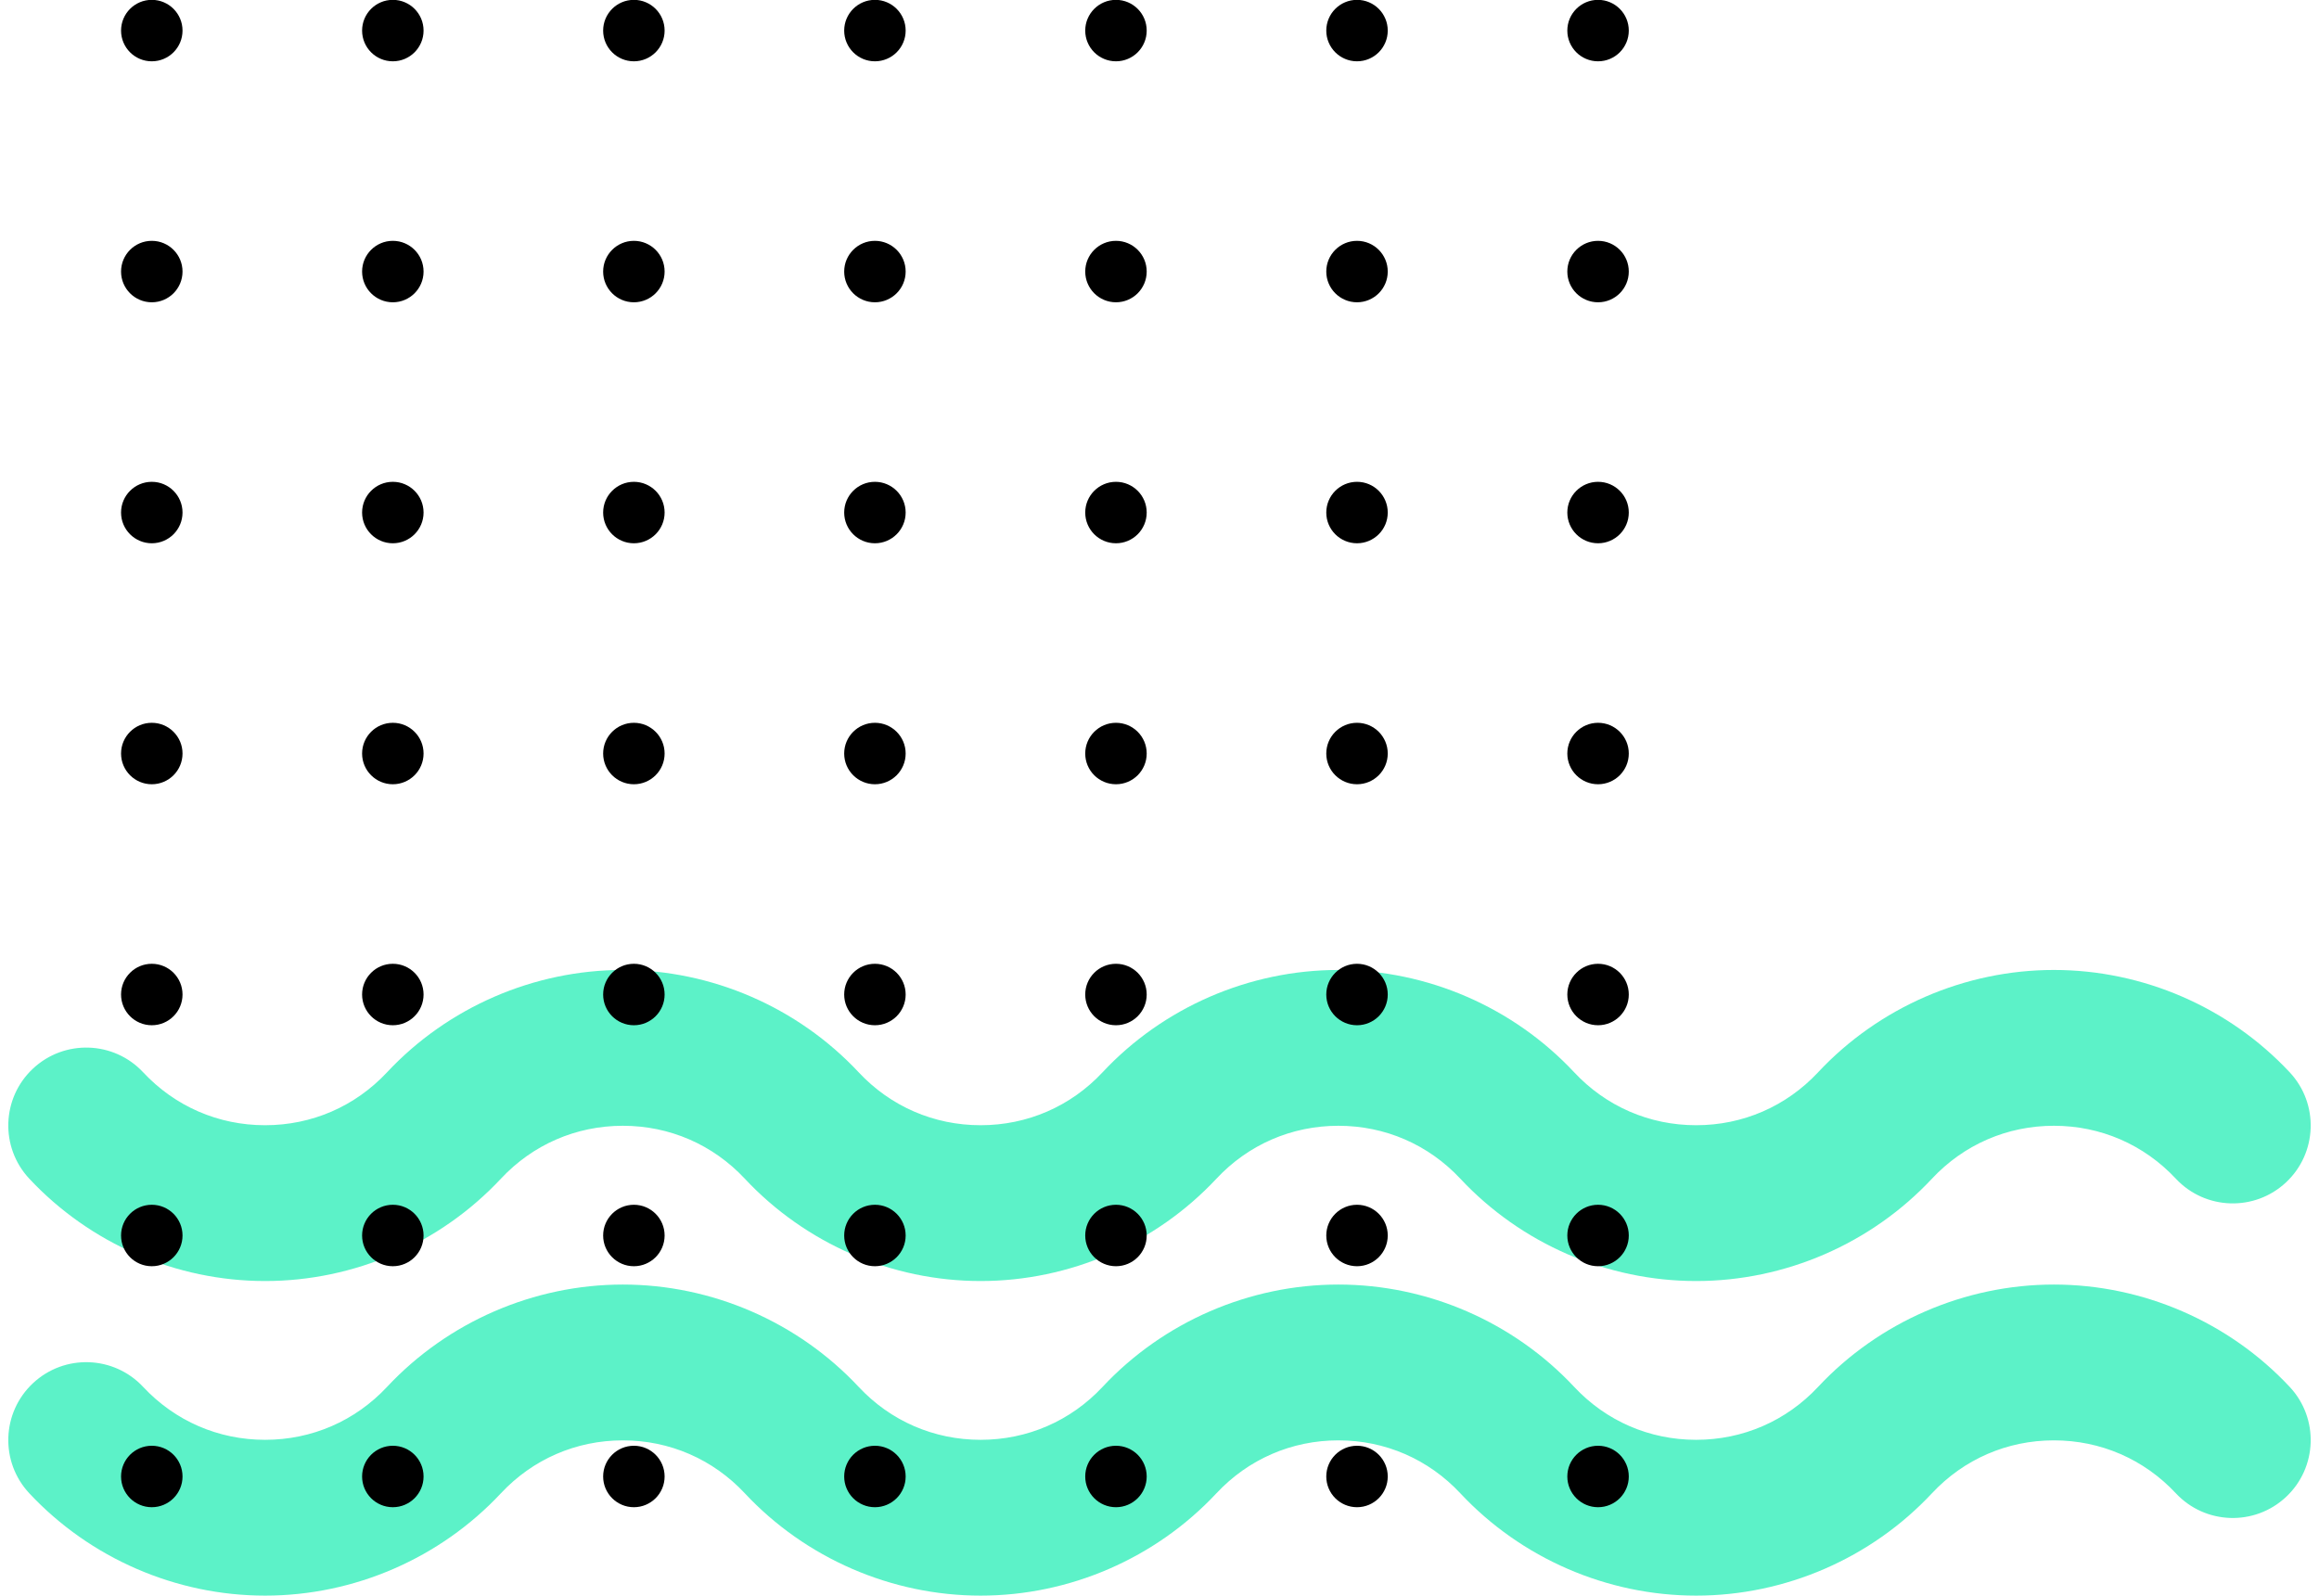<?xml version="1.0" encoding="UTF-8"?><svg xmlns="http://www.w3.org/2000/svg" xmlns:xlink="http://www.w3.org/1999/xlink" height="307.3" preserveAspectRatio="xMidYMid meet" version="1.0" viewBox="26.8 96.4 446.4 307.3" width="446.4" zoomAndPan="magnify"><g><g><g><g><g id="change1_1"><path d="M353.301,403.629c-17.142,0-33.686-7.183-45.392-19.705c-6.143-6.571-14.479-10.19-23.476-10.19 c-8.996,0-17.333,3.619-23.476,10.191c-11.705,12.522-28.25,19.704-45.392,19.704c-17.142,0-33.686-7.183-45.392-19.705 c-6.143-6.571-14.48-10.19-23.476-10.19c-8.996,0-17.333,3.619-23.476,10.191c-11.705,12.522-28.25,19.704-45.392,19.704 c-17.142,0-33.687-7.183-45.392-19.705c-5.657-6.052-5.337-15.543,0.715-21.201c6.052-5.658,15.544-5.338,21.201,0.715 c6.143,6.572,14.48,10.191,23.476,10.191c8.995,0,17.333-3.619,23.476-10.191c11.705-12.523,28.25-19.704,45.392-19.704 s33.686,7.182,45.392,19.704c6.143,6.572,14.481,10.191,23.476,10.191c8.995,0,17.333-3.619,23.476-10.191 c11.705-12.523,28.25-19.704,45.392-19.704c17.142,0,33.686,7.182,45.392,19.704c6.143,6.572,14.48,10.191,23.476,10.191 c8.995,0,17.333-3.619,23.476-10.191c11.705-12.523,28.25-19.704,45.392-19.704c17.142,0,33.685,7.182,45.392,19.704 c5.657,6.052,5.337,15.544-0.715,21.201c-6.053,5.657-15.543,5.338-21.201-0.714c-6.143-6.572-14.48-10.191-23.476-10.191 c-8.996,0-17.333,3.619-23.476,10.191C386.987,396.446,370.442,403.629,353.301,403.629z" fill="#5CF2C8"/></g></g></g></g><g><g><g><g id="change1_2"><path d="M353.301,343.056c-17.142,0-33.686-7.183-45.392-19.705c-6.143-6.571-14.479-10.19-23.476-10.19 c-8.996,0-17.333,3.619-23.476,10.191c-11.705,12.521-28.25,19.704-45.392,19.704c-17.142,0-33.686-7.183-45.392-19.705 c-6.143-6.571-14.48-10.19-23.476-10.19c-8.996,0-17.333,3.619-23.476,10.191c-11.705,12.521-28.25,19.704-45.392,19.704 c-17.142,0-33.687-7.183-45.392-19.705c-5.657-6.052-5.337-15.543,0.715-21.201c6.052-5.658,15.544-5.338,21.201,0.715 c6.143,6.572,14.48,10.191,23.476,10.191c8.995,0,17.333-3.619,23.476-10.191c11.705-12.523,28.25-19.704,45.392-19.704 s33.686,7.182,45.392,19.704c6.143,6.572,14.481,10.191,23.476,10.191c8.995,0,17.333-3.619,23.476-10.191 c11.705-12.523,28.25-19.704,45.392-19.704c17.142,0,33.686,7.182,45.392,19.704c6.143,6.572,14.48,10.191,23.476,10.191 c8.995,0,17.333-3.619,23.476-10.191c11.705-12.523,28.25-19.704,45.392-19.704c17.142,0,33.685,7.182,45.392,19.704 c5.657,6.052,5.337,15.544-0.715,21.201c-6.053,5.657-15.543,5.338-21.201-0.714c-6.143-6.572-14.48-10.191-23.476-10.191 c-8.996,0-17.333,3.619-23.476,10.191C386.987,335.874,370.442,343.056,353.301,343.056z" fill="#5CF2C8"/></g></g></g></g><g><g><g><g id="change2_40"><path d="M61.935,102.288c0,3.267-2.649,5.916-5.916,5.916c-3.267,0-5.916-2.649-5.916-5.916c0-3.267,2.649-5.916,5.916-5.916 C59.286,96.371,61.935,99.02,61.935,102.288z" fill="inherit"/></g></g></g><g><g><g id="change2_11"><path d="M108.335,102.288c0,3.267-2.649,5.916-5.916,5.916c-3.267,0-5.916-2.649-5.916-5.916c0-3.267,2.649-5.916,5.916-5.916 C105.687,96.371,108.335,99.02,108.335,102.288z" fill="inherit"/></g></g></g><g><g><g id="change2_28"><path d="M154.736,102.288c0,3.267-2.649,5.916-5.916,5.916c-3.267,0-5.916-2.649-5.916-5.916c0-3.267,2.649-5.916,5.916-5.916 C152.087,96.371,154.736,99.02,154.736,102.288z" fill="inherit"/></g></g></g><g><g><g id="change2_23"><path d="M201.136,102.288c0,3.267-2.649,5.916-5.916,5.916c-3.267,0-5.916-2.649-5.916-5.916c0-3.267,2.649-5.916,5.916-5.916 C198.487,96.371,201.136,99.02,201.136,102.288z" fill="inherit"/></g></g></g><g><g><g id="change2_14"><path d="M247.536,102.288c0,3.267-2.649,5.916-5.916,5.916c-3.267,0-5.916-2.649-5.916-5.916c0-3.267,2.649-5.916,5.916-5.916 C244.888,96.371,247.536,99.02,247.536,102.288z" fill="inherit"/></g></g></g><g><g><g id="change2_33"><path d="M293.937,102.288c0,3.267-2.649,5.916-5.916,5.916c-3.267,0-5.916-2.649-5.916-5.916c0-3.267,2.649-5.916,5.916-5.916 C291.288,96.371,293.937,99.02,293.937,102.288z" fill="inherit"/></g></g></g><g><g><g id="change2_35"><path d="M340.337,102.288c0,3.267-2.649,5.916-5.916,5.916c-3.267,0-5.916-2.649-5.916-5.916c0-3.267,2.649-5.916,5.916-5.916 C337.688,96.371,340.337,99.02,340.337,102.288z" fill="inherit"/></g></g></g><g><g><g id="change2_42"><path d="M61.935,148.688c0,3.267-2.649,5.916-5.916,5.916c-3.267,0-5.916-2.649-5.916-5.916c0-3.267,2.649-5.916,5.916-5.916 C59.286,142.772,61.935,145.421,61.935,148.688z" fill="inherit"/></g></g></g><g><g><g id="change2_29"><path d="M108.335,148.688c0,3.267-2.649,5.916-5.916,5.916c-3.267,0-5.916-2.649-5.916-5.916c0-3.267,2.649-5.916,5.916-5.916 C105.687,142.772,108.335,145.421,108.335,148.688z" fill="inherit"/></g></g></g><g><g><g id="change2_26"><path d="M154.736,148.688c0,3.267-2.649,5.916-5.916,5.916c-3.267,0-5.916-2.649-5.916-5.916c0-3.267,2.649-5.916,5.916-5.916 C152.087,142.772,154.736,145.421,154.736,148.688z" fill="inherit"/></g></g></g><g><g><g id="change2_30"><path d="M201.136,148.688c0,3.267-2.649,5.916-5.916,5.916c-3.267,0-5.916-2.649-5.916-5.916c0-3.267,2.649-5.916,5.916-5.916 C198.487,142.772,201.136,145.421,201.136,148.688z" fill="inherit"/></g></g></g><g><g><g id="change2_41"><path d="M247.536,148.688c0,3.267-2.649,5.916-5.916,5.916c-3.267,0-5.916-2.649-5.916-5.916c0-3.267,2.649-5.916,5.916-5.916 C244.888,142.772,247.536,145.421,247.536,148.688z" fill="inherit"/></g></g></g><g><g><g id="change2_24"><path d="M293.937,148.688c0,3.267-2.649,5.916-5.916,5.916c-3.267,0-5.916-2.649-5.916-5.916c0-3.267,2.649-5.916,5.916-5.916 C291.288,142.772,293.937,145.421,293.937,148.688z" fill="inherit"/></g></g></g><g><g><g id="change2_9"><path d="M340.337,148.688c0,3.267-2.649,5.916-5.916,5.916c-3.267,0-5.916-2.649-5.916-5.916c0-3.267,2.649-5.916,5.916-5.916 C337.688,142.772,340.337,145.421,340.337,148.688z" fill="inherit"/></g></g></g><g><g><g id="change2_20"><path d="M61.935,195.088c0,3.267-2.649,5.916-5.916,5.916c-3.267,0-5.916-2.649-5.916-5.916c0-3.267,2.649-5.916,5.916-5.916 C59.286,189.172,61.935,191.821,61.935,195.088z" fill="inherit"/></g></g></g><g><g><g id="change2_39"><path d="M108.335,195.088c0,3.267-2.649,5.916-5.916,5.916c-3.267,0-5.916-2.649-5.916-5.916c0-3.267,2.649-5.916,5.916-5.916 C105.687,189.172,108.335,191.821,108.335,195.088z" fill="inherit"/></g></g></g><g><g><g id="change2_25"><path d="M154.736,195.088c0,3.267-2.649,5.916-5.916,5.916c-3.267,0-5.916-2.649-5.916-5.916c0-3.267,2.649-5.916,5.916-5.916 C152.087,189.172,154.736,191.821,154.736,195.088z" fill="inherit"/></g></g></g><g><g><g id="change2_34"><path d="M201.136,195.088c0,3.267-2.649,5.916-5.916,5.916c-3.267,0-5.916-2.649-5.916-5.916c0-3.267,2.649-5.916,5.916-5.916 C198.487,189.172,201.136,191.821,201.136,195.088z" fill="inherit"/></g></g></g><g><g><g id="change2_44"><path d="M247.536,195.088c0,3.267-2.649,5.916-5.916,5.916c-3.267,0-5.916-2.649-5.916-5.916c0-3.267,2.649-5.916,5.916-5.916 C244.888,189.172,247.536,191.821,247.536,195.088z" fill="inherit"/></g></g></g><g><g><g id="change2_6"><path d="M293.937,195.088c0,3.267-2.649,5.916-5.916,5.916c-3.267,0-5.916-2.649-5.916-5.916c0-3.267,2.649-5.916,5.916-5.916 C291.288,189.172,293.937,191.821,293.937,195.088z" fill="inherit"/></g></g></g><g><g><g id="change2_3"><path d="M340.337,195.088c0,3.267-2.649,5.916-5.916,5.916c-3.267,0-5.916-2.649-5.916-5.916c0-3.267,2.649-5.916,5.916-5.916 C337.688,189.172,340.337,191.821,340.337,195.088z" fill="inherit"/></g></g></g><g><g><g id="change2_2"><path d="M61.935,241.488c0,3.267-2.649,5.916-5.916,5.916c-3.267,0-5.916-2.649-5.916-5.916c0-3.267,2.649-5.916,5.916-5.916 C59.286,235.573,61.935,238.221,61.935,241.488z" fill="inherit"/></g></g></g><g><g><g id="change2_17"><path d="M108.335,241.488c0,3.267-2.649,5.916-5.916,5.916c-3.267,0-5.916-2.649-5.916-5.916c0-3.267,2.649-5.916,5.916-5.916 C105.687,235.573,108.335,238.221,108.335,241.488z" fill="inherit"/></g></g></g><g><g><g id="change2_1"><path d="M154.736,241.488c0,3.267-2.649,5.916-5.916,5.916c-3.267,0-5.916-2.649-5.916-5.916c0-3.267,2.649-5.916,5.916-5.916 C152.087,235.573,154.736,238.221,154.736,241.488z" fill="inherit"/></g></g></g><g><g><g id="change2_5"><path d="M201.136,241.488c0,3.267-2.649,5.916-5.916,5.916c-3.267,0-5.916-2.649-5.916-5.916c0-3.267,2.649-5.916,5.916-5.916 C198.487,235.573,201.136,238.221,201.136,241.488z" fill="inherit"/></g></g></g><g><g><g id="change2_18"><path d="M247.536,241.488c0,3.267-2.649,5.916-5.916,5.916c-3.267,0-5.916-2.649-5.916-5.916c0-3.267,2.649-5.916,5.916-5.916 C244.888,235.573,247.536,238.221,247.536,241.488z" fill="inherit"/></g></g></g><g><g><g id="change2_19"><path d="M293.937,241.488c0,3.267-2.649,5.916-5.916,5.916c-3.267,0-5.916-2.649-5.916-5.916c0-3.267,2.649-5.916,5.916-5.916 C291.288,235.573,293.937,238.221,293.937,241.488z" fill="inherit"/></g></g></g><g><g><g id="change2_13"><path d="M340.337,241.488c0,3.267-2.649,5.916-5.916,5.916c-3.267,0-5.916-2.649-5.916-5.916c0-3.267,2.649-5.916,5.916-5.916 C337.688,235.573,340.337,238.221,340.337,241.488z" fill="inherit"/></g></g></g><g><g><g id="change2_38"><path d="M61.935,287.889c0,3.267-2.649,5.916-5.916,5.916c-3.267,0-5.916-2.649-5.916-5.916c0-3.267,2.649-5.916,5.916-5.916 C59.286,281.973,61.935,284.622,61.935,287.889z" fill="inherit"/></g></g></g><g><g><g id="change2_47"><path d="M108.335,287.889c0,3.267-2.649,5.916-5.916,5.916c-3.267,0-5.916-2.649-5.916-5.916c0-3.267,2.649-5.916,5.916-5.916 C105.687,281.973,108.335,284.622,108.335,287.889z" fill="inherit"/></g></g></g><g><g><g id="change2_37"><path d="M154.736,287.889c0,3.267-2.649,5.916-5.916,5.916c-3.267,0-5.916-2.649-5.916-5.916c0-3.267,2.649-5.916,5.916-5.916 C152.087,281.973,154.736,284.622,154.736,287.889z" fill="inherit"/></g></g></g><g><g><g id="change2_31"><path d="M201.136,287.889c0,3.267-2.649,5.916-5.916,5.916c-3.267,0-5.916-2.649-5.916-5.916c0-3.267,2.649-5.916,5.916-5.916 C198.487,281.973,201.136,284.622,201.136,287.889z" fill="inherit"/></g></g></g><g><g><g id="change2_46"><path d="M247.536,287.889c0,3.267-2.649,5.916-5.916,5.916c-3.267,0-5.916-2.649-5.916-5.916c0-3.267,2.649-5.916,5.916-5.916 C244.888,281.973,247.536,284.622,247.536,287.889z" fill="inherit"/></g></g></g><g><g><g id="change2_22"><path d="M293.937,287.889c0,3.267-2.649,5.916-5.916,5.916c-3.267,0-5.916-2.649-5.916-5.916c0-3.267,2.649-5.916,5.916-5.916 C291.288,281.973,293.937,284.622,293.937,287.889z" fill="inherit"/></g></g></g><g><g><g id="change2_15"><path d="M340.337,287.889c0,3.267-2.649,5.916-5.916,5.916c-3.267,0-5.916-2.649-5.916-5.916c0-3.267,2.649-5.916,5.916-5.916 C337.688,281.973,340.337,284.622,340.337,287.889z" fill="inherit"/></g></g></g><g><g><g id="change2_16"><path d="M61.935,334.289c0,3.267-2.649,5.916-5.916,5.916c-3.267,0-5.916-2.649-5.916-5.916c0-3.267,2.649-5.916,5.916-5.916 C59.286,328.373,61.935,331.022,61.935,334.289z" fill="inherit"/></g></g></g><g><g><g id="change2_32"><path d="M108.335,334.289c0,3.267-2.649,5.916-5.916,5.916c-3.267,0-5.916-2.649-5.916-5.916c0-3.267,2.649-5.916,5.916-5.916 C105.687,328.373,108.335,331.022,108.335,334.289z" fill="inherit"/></g></g></g><g><g><g id="change2_36"><path d="M154.736,334.289c0,3.267-2.649,5.916-5.916,5.916c-3.267,0-5.916-2.649-5.916-5.916c0-3.267,2.649-5.916,5.916-5.916 C152.087,328.373,154.736,331.022,154.736,334.289z" fill="inherit"/></g></g></g><g><g><g id="change2_7"><path d="M201.136,334.289c0,3.267-2.649,5.916-5.916,5.916c-3.267,0-5.916-2.649-5.916-5.916c0-3.267,2.649-5.916,5.916-5.916 C198.487,328.373,201.136,331.022,201.136,334.289z" fill="inherit"/></g></g></g><g><g><g id="change2_49"><path d="M247.536,334.289c0,3.267-2.649,5.916-5.916,5.916c-3.267,0-5.916-2.649-5.916-5.916c0-3.267,2.649-5.916,5.916-5.916 C244.888,328.373,247.536,331.022,247.536,334.289z" fill="inherit"/></g></g></g><g><g><g id="change2_21"><path d="M293.937,334.289c0,3.267-2.649,5.916-5.916,5.916c-3.267,0-5.916-2.649-5.916-5.916c0-3.267,2.649-5.916,5.916-5.916 C291.288,328.373,293.937,331.022,293.937,334.289z" fill="inherit"/></g></g></g><g><g><g id="change2_45"><path d="M340.337,334.289c0,3.267-2.649,5.916-5.916,5.916c-3.267,0-5.916-2.649-5.916-5.916c0-3.267,2.649-5.916,5.916-5.916 C337.688,328.373,340.337,331.022,340.337,334.289z" fill="inherit"/></g></g></g><g><g><g id="change2_43"><path d="M61.935,380.69c0,3.267-2.649,5.916-5.916,5.916c-3.267,0-5.916-2.649-5.916-5.916c0-3.267,2.649-5.916,5.916-5.916 C59.286,374.773,61.935,377.422,61.935,380.69z" fill="inherit"/></g></g></g><g><g><g id="change2_27"><path d="M108.335,380.69c0,3.267-2.649,5.916-5.916,5.916c-3.267,0-5.916-2.649-5.916-5.916c0-3.267,2.649-5.916,5.916-5.916 C105.687,374.773,108.335,377.422,108.335,380.69z" fill="inherit"/></g></g></g><g><g><g id="change2_8"><path d="M154.736,380.69c0,3.267-2.649,5.916-5.916,5.916c-3.267,0-5.916-2.649-5.916-5.916c0-3.267,2.649-5.916,5.916-5.916 C152.087,374.773,154.736,377.422,154.736,380.69z" fill="inherit"/></g></g></g><g><g><g id="change2_48"><path d="M201.136,380.69c0,3.267-2.649,5.916-5.916,5.916c-3.267,0-5.916-2.649-5.916-5.916c0-3.267,2.649-5.916,5.916-5.916 C198.487,374.773,201.136,377.422,201.136,380.69z" fill="inherit"/></g></g></g><g><g><g id="change2_10"><path d="M247.536,380.69c0,3.267-2.649,5.916-5.916,5.916c-3.267,0-5.916-2.649-5.916-5.916c0-3.267,2.649-5.916,5.916-5.916 C244.888,374.773,247.536,377.422,247.536,380.69z" fill="inherit"/></g></g></g><g><g><g id="change2_12"><path d="M293.937,380.69c0,3.267-2.649,5.916-5.916,5.916c-3.267,0-5.916-2.649-5.916-5.916c0-3.267,2.649-5.916,5.916-5.916 C291.288,374.773,293.937,377.422,293.937,380.69z" fill="inherit"/></g></g></g><g><g><g id="change2_4"><path d="M340.337,380.69c0,3.267-2.649,5.916-5.916,5.916c-3.267,0-5.916-2.649-5.916-5.916c0-3.267,2.649-5.916,5.916-5.916 C337.688,374.773,340.337,377.422,340.337,380.69z" fill="inherit"/></g></g></g></g></g></svg>